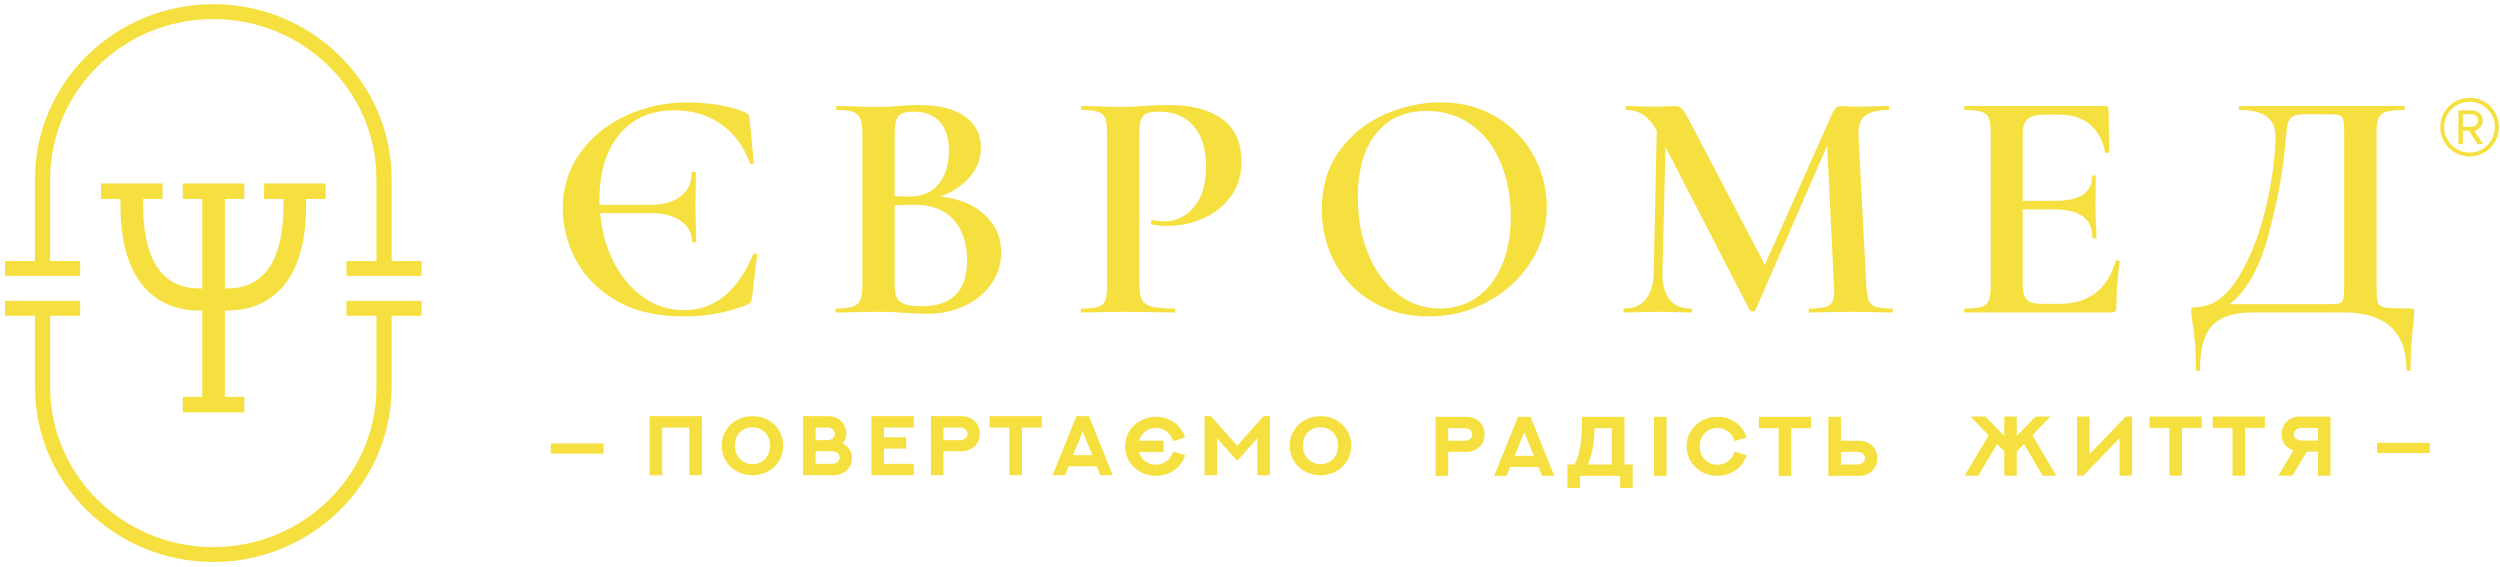 <svg width="432" height="98" viewBox="0 0 432 98" fill="none" xmlns="http://www.w3.org/2000/svg">
<path fill-rule="evenodd" clip-rule="evenodd" d="M56.267 31.698H45.635V34.391H48.975C49.124 40.583 47.911 45.114 45.423 47.552C43.25 49.682 40.537 49.88 38.856 49.833V34.391H42.217V31.698H31.584V34.391H34.944V49.831C33.27 49.887 30.504 49.717 28.296 47.552C25.807 45.114 24.595 40.583 24.743 34.391H28.084V31.698H17.451V34.391H20.83C20.665 41.702 22.238 47.041 25.53 50.267C28.56 53.236 32.273 53.675 34.52 53.674C34.668 53.674 34.809 53.672 34.944 53.669V68.574H31.584V71.267H42.217V68.574H38.856V53.67C38.968 53.672 39.079 53.674 39.199 53.674C41.446 53.674 45.159 53.236 48.189 50.267C51.48 47.041 53.053 41.702 52.888 34.391H56.267V31.698Z" fill="#F6E03F"/>
<path fill-rule="evenodd" clip-rule="evenodd" d="M8.666 45.104V30.939C8.666 15.694 21.314 3.291 36.859 3.291C52.405 3.291 65.053 15.694 65.053 30.939V45.104H67.672V30.939C67.672 14.278 53.849 0.723 36.859 0.723C19.87 0.723 6.047 14.278 6.047 30.939V45.104H8.666Z" fill="#F6E03F"/>
<path fill-rule="evenodd" clip-rule="evenodd" d="M65.053 54.349V66.891C65.053 82.136 52.405 94.539 36.859 94.539C21.314 94.539 8.666 82.136 8.666 66.891V54.349H6.047V66.891C6.047 83.552 19.87 97.107 36.859 97.107C53.849 97.107 67.672 83.552 67.672 66.891V54.349H65.053Z" fill="#F6E03F"/>
<path fill-rule="evenodd" clip-rule="evenodd" d="M0.863 54.564V51.996H13.85V54.564H0.863Z" fill="#F6E03F"/>
<path fill-rule="evenodd" clip-rule="evenodd" d="M0.863 47.672V45.104H13.85V47.672H0.863Z" fill="#F6E03F"/>
<path fill-rule="evenodd" clip-rule="evenodd" d="M59.869 54.564V51.996H72.856V54.564H59.869Z" fill="#F6E03F"/>
<path fill-rule="evenodd" clip-rule="evenodd" d="M59.869 47.672V45.104H72.856V47.672H59.869Z" fill="#F6E03F"/>
<path fill-rule="evenodd" clip-rule="evenodd" d="M130.132 44.008C130.171 43.856 130.297 43.799 130.51 43.837C130.724 43.875 130.831 43.951 130.831 44.065L129.957 51.372C129.88 51.828 129.793 52.123 129.695 52.256C129.598 52.389 129.375 52.532 129.026 52.684C125.65 54.016 122.06 54.682 118.257 54.682C113.523 54.682 109.584 53.76 106.441 51.914C103.298 50.068 100.979 47.718 99.485 44.864C97.991 42.01 97.244 39.042 97.244 35.959C97.244 32.382 98.243 29.205 100.242 26.427C102.24 23.649 104.889 21.499 108.187 19.976C111.486 18.454 115.017 17.693 118.781 17.693C120.528 17.693 122.342 17.845 124.224 18.15C126.106 18.454 127.59 18.873 128.677 19.406C129.026 19.52 129.249 19.663 129.346 19.834C129.443 20.005 129.511 20.3 129.55 20.718L130.248 28.139C130.248 28.253 130.151 28.329 129.957 28.367C129.763 28.405 129.647 28.349 129.608 28.196C128.483 25.228 126.785 22.964 124.515 21.404C122.245 19.843 119.577 19.063 116.511 19.063C112.475 19.063 109.313 20.452 107.023 23.23C104.734 26.008 103.589 29.737 103.589 34.418V35.389H112.437C114.649 35.389 116.385 34.894 117.646 33.904C118.907 32.915 119.538 31.545 119.538 29.794C119.538 29.718 119.654 29.68 119.887 29.68C120.12 29.68 120.237 29.718 120.237 29.794L120.178 35.617C120.178 36.873 120.198 37.824 120.237 38.471L120.295 41.725C120.295 41.839 120.178 41.896 119.946 41.896C119.713 41.896 119.596 41.839 119.596 41.725C119.557 40.241 118.898 39.051 117.617 38.157C116.337 37.263 114.59 36.816 112.378 36.816H103.705C103.977 39.974 104.772 42.828 106.092 45.378C107.411 47.928 109.119 49.935 111.214 51.4C113.31 52.865 115.638 53.598 118.199 53.598C123.438 53.598 127.416 50.401 130.132 44.008ZM162.519 33.962C165.701 34.304 168.243 35.35 170.145 37.101C172.046 38.852 172.997 41.021 172.997 43.608C172.997 45.587 172.444 47.385 171.338 49.003C170.232 50.62 168.699 51.895 166.74 52.827C164.78 53.76 162.597 54.226 160.191 54.226C159.066 54.226 157.766 54.169 156.291 54.054C155.787 54.016 155.146 53.978 154.37 53.94C153.594 53.902 152.721 53.883 151.751 53.883L147.56 53.94C146.822 53.978 145.813 53.997 144.533 53.997C144.416 53.997 144.358 53.883 144.358 53.655C144.358 53.426 144.416 53.312 144.533 53.312C145.775 53.312 146.706 53.208 147.327 52.998C147.948 52.789 148.384 52.418 148.637 51.885C148.889 51.352 149.015 50.515 149.015 49.374V22.945C149.015 21.841 148.889 21.013 148.637 20.462C148.384 19.91 147.958 19.529 147.356 19.32C146.755 19.111 145.833 19.006 144.591 19.006C144.513 19.006 144.475 18.892 144.475 18.663C144.475 18.435 144.513 18.321 144.591 18.321L147.618 18.378C149.325 18.454 150.703 18.492 151.751 18.492C152.837 18.492 153.982 18.435 155.185 18.321C155.612 18.283 156.126 18.245 156.728 18.207C157.329 18.169 158.018 18.15 158.794 18.15C162.248 18.15 164.896 18.806 166.74 20.119C168.583 21.432 169.504 23.249 169.504 25.57C169.504 27.359 168.893 28.995 167.671 30.48C166.448 31.964 164.731 33.124 162.519 33.962ZM157.804 19.291C156.563 19.291 155.719 19.539 155.272 20.034C154.826 20.528 154.603 21.537 154.603 23.059V33.904L157.048 33.962C159.337 33.962 161.064 33.229 162.228 31.764C163.393 30.299 163.975 28.405 163.975 26.084C163.975 23.915 163.451 22.241 162.403 21.061C161.355 19.881 159.822 19.291 157.804 19.291ZM159.26 52.913C164.498 52.913 167.118 50.268 167.118 44.978C167.118 42.086 166.351 39.765 164.819 38.014C163.286 36.264 161.045 35.389 158.096 35.389C156.698 35.389 155.534 35.427 154.603 35.503V49.374C154.603 50.249 154.719 50.934 154.952 51.429C155.185 51.923 155.631 52.294 156.291 52.542C156.951 52.789 157.94 52.913 159.26 52.913ZM196.886 49.145C196.886 50.363 197.031 51.248 197.322 51.8C197.613 52.352 198.176 52.742 199.01 52.97C199.845 53.198 201.154 53.312 202.939 53.312C203.056 53.312 203.114 53.426 203.114 53.655C203.114 53.883 203.056 53.997 202.939 53.997C201.348 53.997 200.107 53.978 199.214 53.94L194.15 53.883L189.959 53.94C189.222 53.978 188.213 53.997 186.932 53.997C186.816 53.997 186.757 53.883 186.757 53.655C186.757 53.426 186.816 53.312 186.932 53.312C188.251 53.312 189.202 53.217 189.784 53.027C190.366 52.837 190.764 52.475 190.978 51.942C191.191 51.41 191.298 50.553 191.298 49.374V22.945C191.298 21.803 191.191 20.966 190.978 20.433C190.764 19.9 190.357 19.529 189.755 19.32C189.154 19.111 188.213 19.006 186.932 19.006C186.816 19.006 186.757 18.892 186.757 18.663C186.757 18.435 186.816 18.321 186.932 18.321L189.959 18.378C191.666 18.454 193.044 18.492 194.092 18.492C194.984 18.492 196.071 18.435 197.351 18.321C197.817 18.283 198.448 18.245 199.243 18.207C200.039 18.169 200.98 18.15 202.066 18.15C205.908 18.15 208.945 18.949 211.176 20.547C213.407 22.146 214.523 24.6 214.523 27.911C214.523 30.308 213.892 32.344 212.631 34.019C211.37 35.693 209.76 36.949 207.8 37.786C205.84 38.623 203.832 39.042 201.775 39.042C200.689 39.042 199.777 38.947 199.04 38.756C198.923 38.756 198.865 38.661 198.865 38.471C198.865 38.357 198.894 38.243 198.952 38.129C199.01 38.014 199.078 37.976 199.156 38.014C199.777 38.167 200.456 38.243 201.193 38.243C203.211 38.243 204.919 37.425 206.316 35.788C207.713 34.152 208.411 31.811 208.411 28.767C208.411 25.761 207.693 23.43 206.257 21.774C204.822 20.119 202.842 19.291 200.32 19.291C199.389 19.291 198.681 19.387 198.195 19.577C197.71 19.767 197.371 20.119 197.177 20.633C196.983 21.147 196.886 21.955 196.886 23.059V49.145ZM246.852 54.682C243.243 54.682 240.032 53.855 237.219 52.199C234.405 50.544 232.232 48.299 230.699 45.464C229.166 42.629 228.4 39.537 228.4 36.188C228.4 32.268 229.409 28.91 231.427 26.113C233.445 23.316 236.035 21.213 239.198 19.805C242.36 18.397 245.591 17.693 248.889 17.693C252.576 17.693 255.816 18.54 258.61 20.233C261.404 21.927 263.548 24.162 265.042 26.94C266.536 29.718 267.283 32.668 267.283 35.788C267.283 39.251 266.352 42.429 264.489 45.321C262.627 48.213 260.133 50.496 257.009 52.171C253.886 53.845 250.5 54.682 246.852 54.682ZM248.831 53.312C251.16 53.312 253.245 52.694 255.089 51.457C256.932 50.22 258.387 48.403 259.454 46.006C260.521 43.608 261.055 40.754 261.055 37.444C261.055 33.943 260.463 30.803 259.28 28.025C258.096 25.247 256.408 23.078 254.215 21.518C252.023 19.957 249.452 19.177 246.503 19.177C242.739 19.177 239.819 20.5 237.742 23.145C235.666 25.789 234.628 29.452 234.628 34.133C234.628 37.748 235.24 41.021 236.462 43.951C237.684 46.881 239.372 49.174 241.526 50.829C243.68 52.485 246.115 53.312 248.831 53.312ZM326.971 53.312C327.048 53.312 327.087 53.426 327.087 53.655C327.087 53.883 327.048 53.997 326.971 53.997C325.69 53.997 324.662 53.978 323.885 53.94L319.694 53.883L315.62 53.94C314.921 53.978 313.932 53.997 312.651 53.997C312.574 53.997 312.535 53.883 312.535 53.655C312.535 53.426 312.574 53.312 312.651 53.312C314.359 53.312 315.503 53.122 316.085 52.742C316.668 52.361 316.959 51.562 316.959 50.344L316.9 49.374L315.736 25.171L303.338 53.598C303.26 53.75 303.105 53.826 302.872 53.826C302.678 53.826 302.504 53.75 302.348 53.598L287.796 25.399L287.272 47.09C287.233 49.107 287.631 50.648 288.465 51.714C289.3 52.78 290.551 53.312 292.22 53.312C292.336 53.312 292.395 53.426 292.395 53.655C292.395 53.883 292.336 53.997 292.22 53.997C291.172 53.997 290.357 53.978 289.775 53.94L286.574 53.883L283.139 53.94C282.557 53.978 281.742 53.997 280.695 53.997C280.578 53.997 280.52 53.883 280.52 53.655C280.52 53.426 280.578 53.312 280.695 53.312C282.286 53.312 283.518 52.78 284.391 51.714C285.264 50.648 285.72 49.107 285.759 47.09L286.283 22.545C285.584 21.327 284.818 20.433 283.983 19.862C283.149 19.291 282.189 19.006 281.102 19.006C280.986 19.006 280.927 18.892 280.927 18.663C280.927 18.435 280.986 18.321 281.102 18.321L283.605 18.378C284.11 18.416 284.769 18.435 285.584 18.435L288.32 18.378C288.63 18.34 289.018 18.321 289.484 18.321C289.989 18.321 290.396 18.502 290.706 18.863C291.017 19.225 291.502 20.034 292.162 21.289L304.968 45.778L316.551 19.748C316.784 19.215 317.036 18.844 317.308 18.635C317.58 18.426 317.909 18.321 318.297 18.321C318.569 18.321 318.918 18.34 319.345 18.378C319.772 18.416 320.296 18.435 320.917 18.435L324.06 18.378C324.565 18.34 325.321 18.321 326.33 18.321C326.408 18.321 326.447 18.435 326.447 18.663C326.447 18.892 326.408 19.006 326.33 19.006C324.468 19.006 323.119 19.339 322.285 20.005C321.45 20.671 321.072 21.765 321.15 23.287L322.488 49.374C322.566 50.553 322.712 51.41 322.925 51.942C323.138 52.475 323.536 52.837 324.118 53.027C324.7 53.217 325.651 53.312 326.971 53.312ZM365.586 45.093C365.586 45.016 365.664 44.978 365.819 44.978C365.935 44.978 366.042 45.007 366.139 45.064C366.236 45.121 366.285 45.169 366.285 45.207C365.897 48.099 365.703 50.744 365.703 53.141C365.703 53.446 365.644 53.664 365.528 53.797C365.412 53.931 365.179 53.997 364.829 53.997H339.567C339.451 53.997 339.392 53.883 339.392 53.655C339.392 53.426 339.451 53.312 339.567 53.312C340.886 53.312 341.847 53.217 342.448 53.027C343.05 52.837 343.457 52.466 343.671 51.914C343.884 51.362 343.991 50.515 343.991 49.374V22.945C343.991 21.803 343.884 20.966 343.671 20.433C343.457 19.9 343.04 19.529 342.419 19.32C341.798 19.111 340.848 19.006 339.567 19.006C339.451 19.006 339.392 18.892 339.392 18.663C339.392 18.435 339.451 18.321 339.567 18.321H363.782C364.17 18.321 364.364 18.492 364.364 18.835L364.48 26.255C364.48 26.331 364.374 26.389 364.16 26.427C363.947 26.465 363.821 26.427 363.782 26.312C362.85 21.974 360.153 19.805 355.691 19.805H353.362C351.965 19.805 350.976 20.052 350.394 20.547C349.812 21.042 349.521 21.879 349.521 23.059V34.704H355.109C359.377 34.704 361.512 33.296 361.512 30.48C361.512 30.365 361.618 30.308 361.832 30.308C362.045 30.308 362.152 30.365 362.152 30.48L362.094 35.446L362.152 38.129C362.23 39.346 362.268 40.336 362.268 41.097C362.268 41.173 362.152 41.211 361.919 41.211C361.686 41.211 361.57 41.173 361.57 41.097C361.57 37.824 359.397 36.188 355.05 36.188H349.521V49.145C349.521 50.401 349.763 51.276 350.248 51.771C350.733 52.266 351.597 52.513 352.838 52.513H355.691C360.891 52.513 364.189 50.04 365.586 45.093ZM416.484 53.312C416.833 53.312 417.037 53.341 417.095 53.398C417.153 53.455 417.182 53.655 417.182 53.997C417.182 54.53 417.124 55.196 417.008 55.995C416.697 58.621 416.542 61.228 416.542 63.816C416.542 64.006 416.426 64.101 416.193 64.101C415.96 64.101 415.844 64.006 415.844 63.816C415.844 60.619 414.941 58.183 413.137 56.509C411.332 54.834 408.645 53.997 405.075 53.997H389.242C386.06 53.997 383.751 54.739 382.315 56.224C380.88 57.708 380.162 60.238 380.162 63.816C380.162 64.006 380.045 64.101 379.812 64.101C379.58 64.101 379.463 64.006 379.463 63.816C379.463 60.581 379.25 57.841 378.823 55.596C378.706 54.797 378.648 54.188 378.648 53.769C378.648 53.426 378.677 53.227 378.736 53.17C378.794 53.113 378.978 53.084 379.288 53.084C382.199 53.084 384.712 51.343 386.827 47.861C388.941 44.379 390.532 40.288 391.6 35.588C392.667 30.889 393.2 26.883 393.2 23.573C393.2 20.528 391.144 19.006 387.03 19.006C386.914 19.006 386.856 18.892 386.856 18.663C386.856 18.435 386.914 18.321 387.03 18.321H415.378C415.494 18.321 415.553 18.435 415.553 18.663C415.553 18.892 415.494 19.006 415.378 19.006C413.981 19.006 412.962 19.111 412.322 19.32C411.682 19.529 411.245 19.9 411.012 20.433C410.779 20.966 410.663 21.803 410.663 22.945V49.374C410.663 50.858 410.741 51.828 410.896 52.285C411.051 52.742 411.478 53.027 412.176 53.141C412.875 53.255 414.311 53.312 416.484 53.312ZM405.075 23.059C405.075 21.841 405.017 21.032 404.9 20.633C404.784 20.233 404.522 19.986 404.115 19.891C403.707 19.796 402.882 19.748 401.641 19.748H398.439C397.391 19.748 396.654 19.862 396.227 20.091C395.8 20.319 395.509 20.718 395.354 21.289C395.199 21.86 395.063 22.907 394.947 24.429L394.83 25.57C394.365 30.442 393.375 35.598 391.862 41.04C390.348 46.481 388.156 50.325 385.284 52.57H401.35C402.785 52.57 403.707 52.532 404.115 52.456C404.522 52.38 404.784 52.142 404.9 51.743C405.017 51.343 405.075 50.515 405.075 49.26V23.059Z" fill="#F6E03F"/>
<path fill-rule="evenodd" clip-rule="evenodd" d="M351.726 71.983L348.497 75.338V71.983H346.34V75.338L343.103 71.983H340.525L343.641 75.216L339.494 82.192H341.846L345.091 76.726L346.34 78.014V82.192H348.497V78.014L349.738 76.726L352.983 82.192H355.335L351.191 75.216L354.304 71.983H351.726ZM358.91 71.983V82.192H359.995L366.256 75.717V82.192H368.428V71.983H367.339L361.081 78.459V71.983H358.91ZM371.447 71.983V73.952H374.868V82.192H377.039V73.952H380.464V71.983H371.447ZM382.356 71.983V73.952H385.777V82.192H387.948V73.952H391.373V71.983H382.356ZM400.537 76.125H397.687C397.018 76.125 396.388 75.707 396.388 75.039C396.388 74.326 397.07 73.95 397.694 73.95H400.537V76.125ZM400.537 78.05V82.192H402.708V71.986H397.417C395.632 71.986 394.261 73.204 394.261 75.039C394.261 76.475 395.045 77.423 396.286 77.849L393.704 82.192H396.14L398.609 78.05H400.537Z" fill="#F6E03F"/>
<path fill-rule="evenodd" clip-rule="evenodd" d="M95.178 76.628H104.291V78.388H95.178V76.628Z" fill="#F6E03F"/>
<path fill-rule="evenodd" clip-rule="evenodd" d="M410.75 76.526H419.863V78.286H410.75V76.526Z" fill="#F6E03F"/>
<path fill-rule="evenodd" clip-rule="evenodd" d="M112.27 71.91V82.119H114.441V73.879H119.111V82.119H121.282V71.91H112.27ZM126.976 77.014C126.976 75.296 128.101 73.835 130.027 73.835C131.759 73.835 133.073 75.126 133.073 77.014C133.073 78.733 131.97 80.194 130.027 80.194C128.175 80.194 126.976 78.748 126.976 77.014ZM124.715 77.014C124.715 79.81 126.874 82.119 130.027 82.119C132.944 82.119 135.334 80.038 135.334 77.014C135.334 74.241 133.197 71.91 130.027 71.91C127.055 71.91 124.715 74.112 124.715 77.014ZM140.933 80.153V77.977H143.794C144.48 77.977 145.097 78.388 145.097 79.064C145.097 79.783 144.421 80.153 143.786 80.153H140.933ZM142.956 73.877C143.645 73.877 144.265 74.292 144.265 74.968C144.265 75.617 143.682 76.003 143.112 76.052H140.933V73.877H142.956ZM146.243 74.968C146.243 73.109 144.845 71.913 143.092 71.913H138.762V82.116H144.069C145.861 82.116 147.224 80.906 147.224 79.064C147.224 77.941 146.513 77.121 145.598 76.616C146.002 76.118 146.243 75.568 146.243 74.968ZM150.578 71.913V82.116H157.898V80.153H152.749V77.522H156.584V75.558H152.749V73.877H157.898V71.913H150.578ZM163.034 76.052V73.877H165.887C166.558 73.877 167.198 74.282 167.198 74.966C167.198 75.675 166.521 76.052 165.894 76.052H163.034ZM160.862 71.913V82.119H163.034V77.977H166.164C167.969 77.977 169.324 76.694 169.324 74.966C169.324 73.101 167.924 71.913 166.164 71.913H160.862ZM171.003 71.91V73.879H174.424V82.119H176.595V73.879H180.02V71.91H171.003ZM186.017 71.91L181.885 82.119H184.034L184.658 80.573H189.516L190.148 82.119H192.29L188.165 71.91H186.017ZM187.092 74.567L188.741 78.648H185.437L187.092 74.567ZM218.346 71.91L213.79 77.017L209.235 71.91H208.147V82.119H210.318V75.751L213.79 79.632L217.263 75.751V82.119H219.434V71.91H218.346ZM225.126 77.014C225.126 75.296 226.251 73.835 228.177 73.835C229.91 73.835 231.223 75.126 231.223 77.014C231.223 78.733 230.12 80.194 228.177 80.194C226.325 80.194 225.126 78.748 225.126 77.014ZM222.865 77.014C222.865 79.81 225.024 82.119 228.177 82.119C231.094 82.119 233.484 80.038 233.484 77.014C233.484 74.241 231.347 71.91 228.177 71.91C225.205 71.91 222.865 74.112 222.865 77.014Z" fill="#F6E03F"/>
<path fill-rule="evenodd" clip-rule="evenodd" d="M250.247 76.163V73.987H253.1C253.772 73.987 254.412 74.393 254.412 75.076C254.412 75.786 253.735 76.163 253.108 76.163H250.247ZM248.076 72.023V82.23H250.247V78.088H253.378C255.182 78.088 256.538 76.804 256.538 75.076C256.538 73.212 255.138 72.023 253.378 72.023H248.076ZM262.321 72.021L258.189 82.23H260.338L260.963 80.684H265.821L266.453 82.23H268.595L264.47 72.021H262.321ZM263.397 74.677L265.045 78.758H261.741L263.397 74.677ZM278.537 73.99V80.261H274.393C275.307 78.039 275.511 75.968 275.518 73.99H278.537ZM280.708 72.021H273.391C273.334 74.765 273.342 77.947 272.07 80.261H270.848V84.329H273.019V82.23H279.965V84.329H282.136V80.261H280.708V72.021ZM299.738 78.027C299.339 79.422 298.213 80.304 296.753 80.304C294.917 80.304 293.705 78.846 293.705 77.127C293.705 75.334 294.946 73.946 296.753 73.946C298.206 73.946 299.368 74.891 299.738 76.223L301.807 75.603C301.133 73.355 299.056 72.021 296.753 72.021C293.747 72.021 291.444 74.264 291.444 77.127C291.444 80.049 293.856 82.23 296.753 82.23C299.135 82.23 301.183 80.795 301.807 78.654L299.738 78.027ZM303.927 72.021V73.99H307.347V82.23H309.519V73.99H312.944V72.021H303.927ZM318.108 78.088H320.968C321.662 78.088 322.272 78.491 322.272 79.174C322.272 79.886 321.588 80.263 320.961 80.263H318.108V78.088ZM318.108 76.163V72.021H315.936V82.227H321.238C323.035 82.227 324.398 81.017 324.398 79.174C324.398 77.354 323.028 76.163 321.238 76.163H318.108ZM285.817 82.23H287.988V72.021H285.817V82.23Z" fill="#F6E03F"/>
<path fill-rule="evenodd" clip-rule="evenodd" d="M199.738 82.23C202.09 82.23 204.125 80.829 204.785 78.654L202.715 78.037C202.286 79.412 201.148 80.304 199.738 80.304C198.271 80.304 197.183 79.398 196.811 78.114H201.081V76.15H196.811C197.262 74.775 198.338 73.946 199.738 73.946C201.213 73.946 202.368 74.918 202.715 76.236L204.785 75.606C204.103 73.355 202.033 72.021 199.738 72.021C196.783 72.021 194.424 74.237 194.424 77.132C194.424 80.049 196.818 82.23 199.738 82.23Z" fill="#F6E03F"/>
<path d="M431.808 21.965C431.808 19.144 429.564 16.896 426.748 16.896C423.955 16.896 421.688 19.144 421.688 21.965C421.688 24.763 423.955 27.034 426.748 27.034C429.564 27.034 431.808 24.763 431.808 21.965ZM431.116 21.965C431.116 24.38 429.159 26.365 426.748 26.365C424.313 26.365 422.356 24.38 422.356 21.965C422.356 19.527 424.313 17.59 426.748 17.59C429.159 17.59 431.116 19.527 431.116 21.965ZM429.087 24.883L427.535 22.563C427.87 22.563 429.015 22.133 429.015 20.842C429.015 19.766 428.156 19.072 427.177 19.072H424.814V24.883H425.578V22.587H426.628L428.132 24.883H429.087ZM428.228 20.842C428.228 21.439 427.679 21.894 427.177 21.894H425.578V19.742H427.177C427.679 19.742 428.228 20.196 428.228 20.842Z" fill="#F6E03F"/>
</svg>

